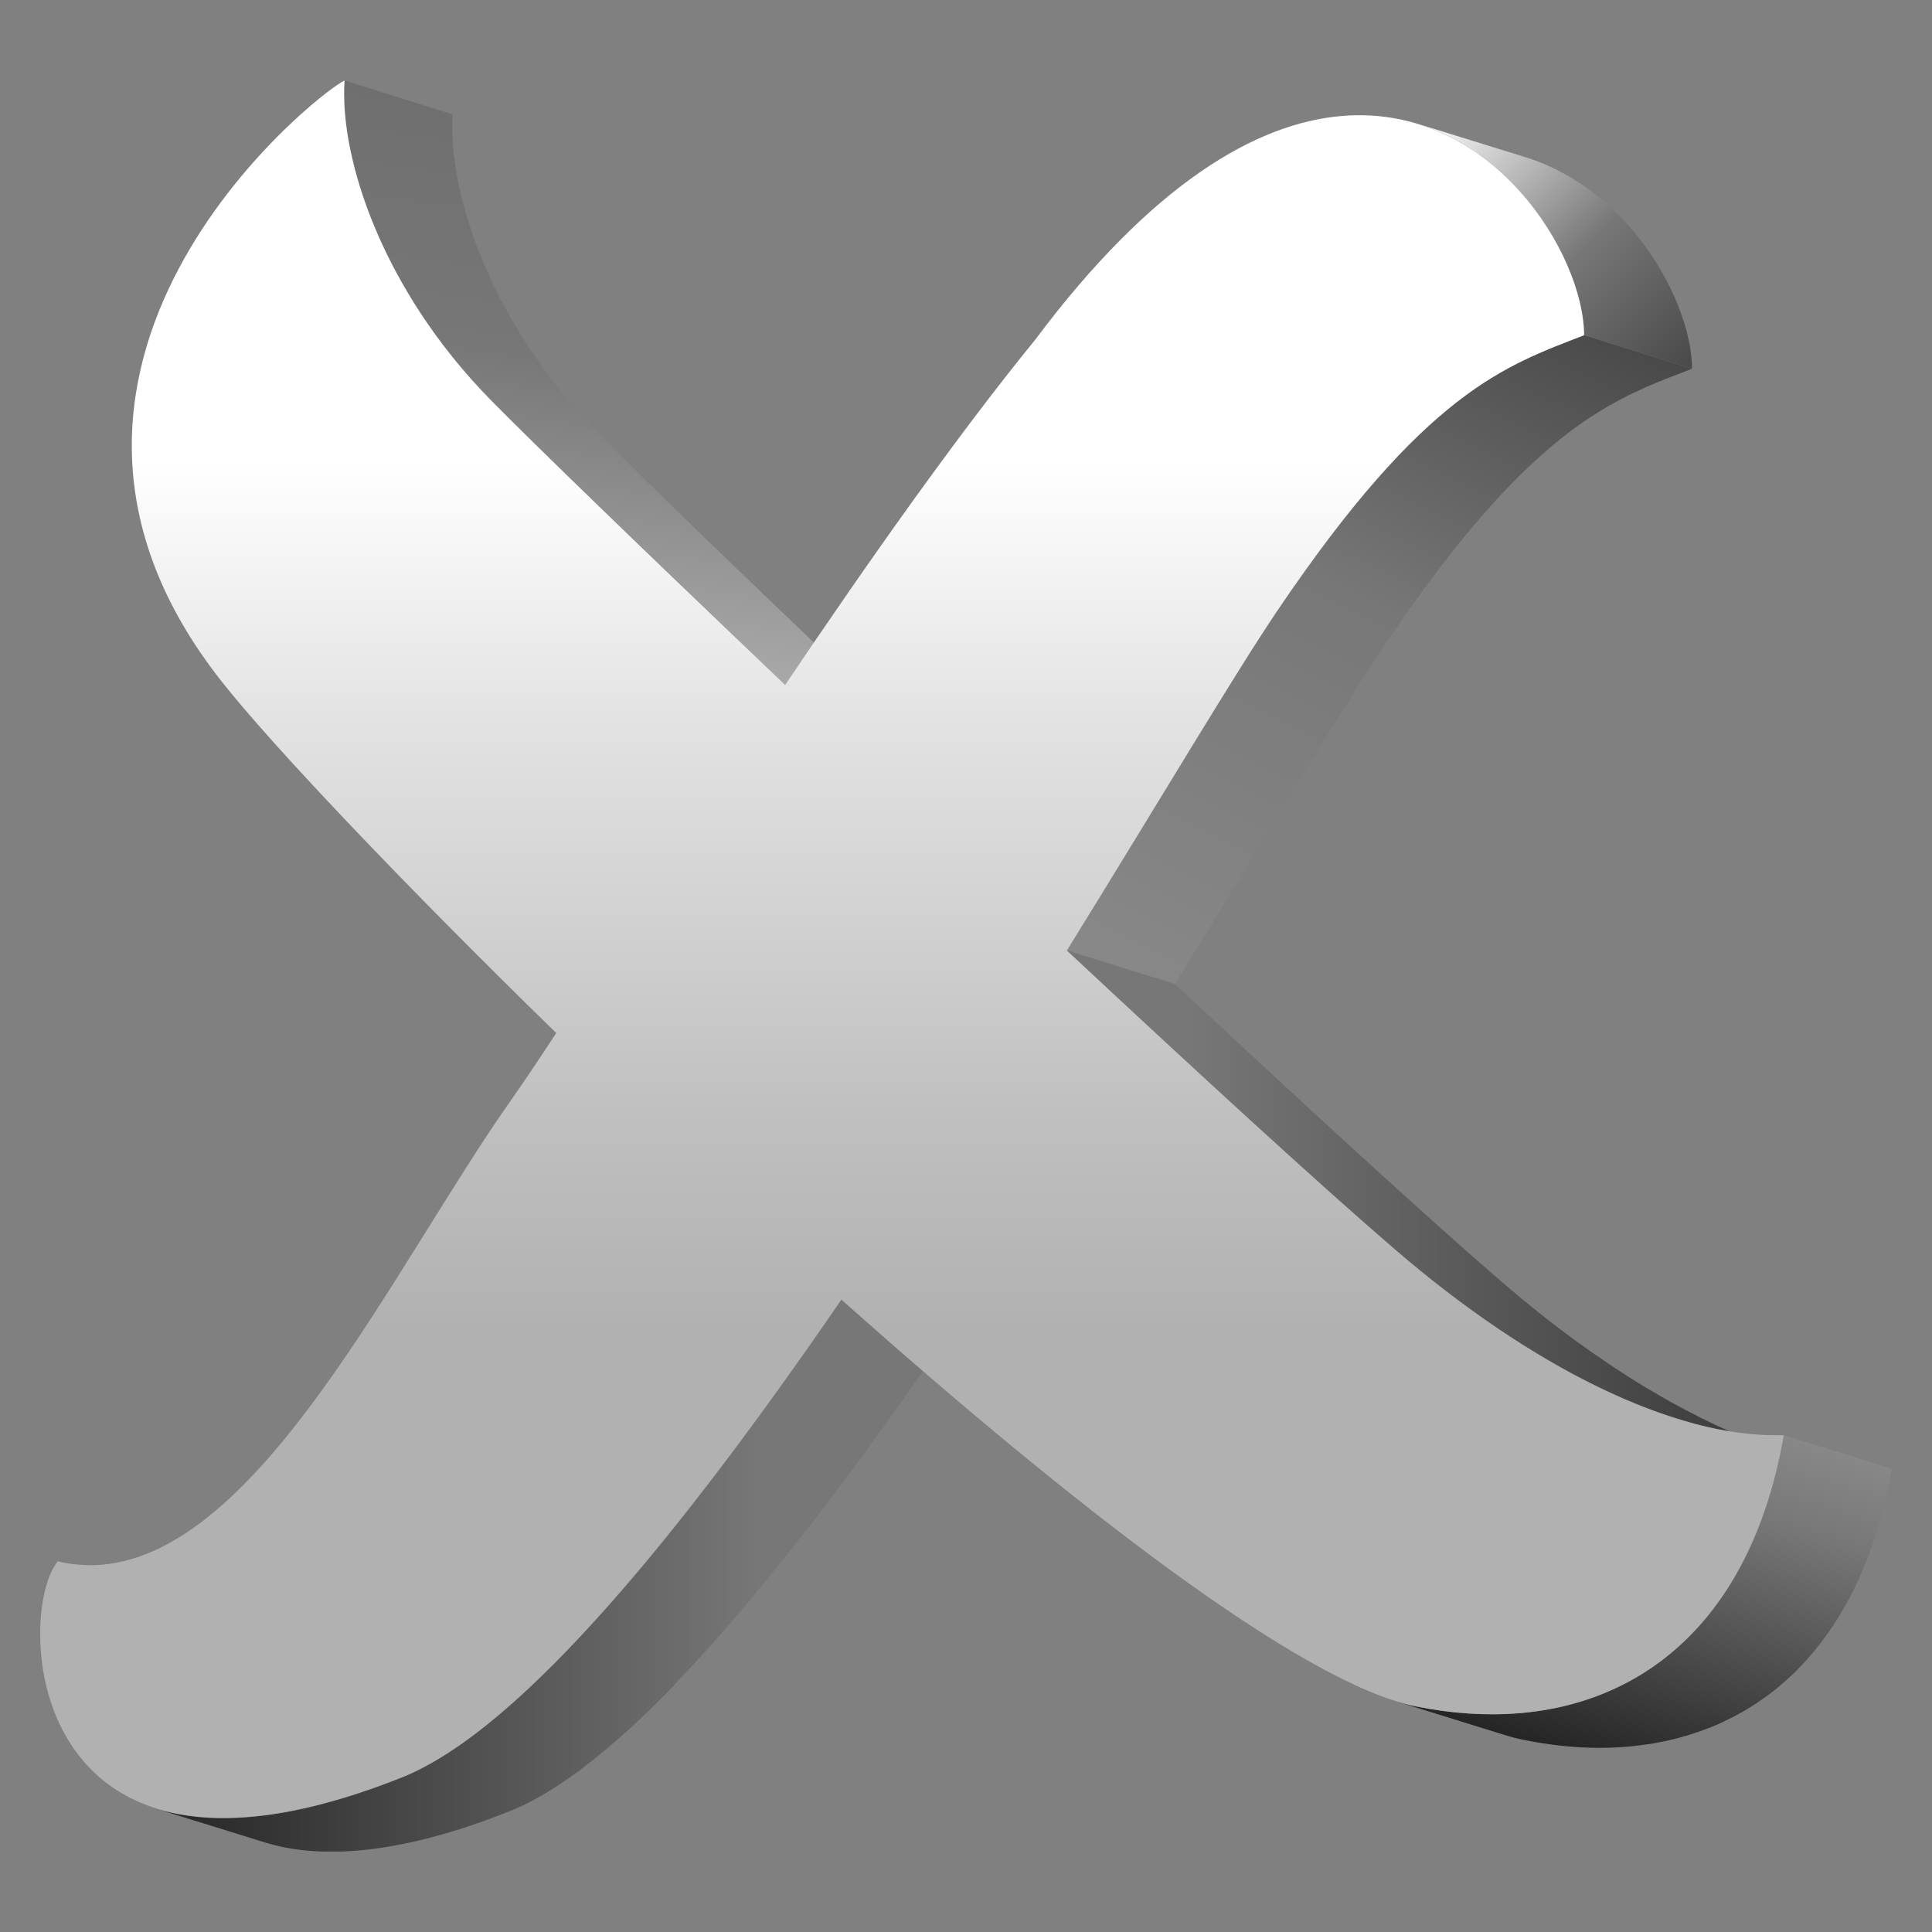 <svg width="24" height="24" viewBox="0 0 24 24" fill="none" xmlns="http://www.w3.org/2000/svg">
<rect x="0" y="0" width="24" height="24" fill="#808080" stroke="none"/>
<g clip-path="url(#clip0_2330_109028)">
<path d="M8.465 7.275C8.507 7.316 8.551 7.357 8.594 7.399C8.608 7.412 8.622 7.425 8.635 7.438C8.687 7.488 8.738 7.537 8.791 7.587C8.795 7.591 8.799 7.594 8.803 7.598C8.921 7.712 9.043 7.828 9.165 7.946C9.173 7.952 9.18 7.96 9.187 7.966C9.24 8.017 9.294 8.068 9.348 8.12C9.358 8.13 9.37 8.14 9.38 8.151C9.431 8.199 9.482 8.248 9.533 8.296C9.545 8.308 9.557 8.32 9.57 8.332C9.632 8.39 9.693 8.449 9.756 8.508L11.096 8.925C11.036 8.867 10.976 8.811 10.917 8.754C10.896 8.734 10.875 8.714 10.854 8.694C10.815 8.656 10.777 8.62 10.738 8.583C10.716 8.562 10.694 8.541 10.672 8.52C10.631 8.482 10.591 8.442 10.55 8.404C10.533 8.386 10.514 8.369 10.497 8.352C10.445 8.303 10.394 8.254 10.343 8.206C10.337 8.199 10.33 8.193 10.323 8.186C10.264 8.13 10.206 8.074 10.148 8.018C10.14 8.01 10.132 8.003 10.124 7.995C10.075 7.949 10.028 7.903 9.981 7.858C9.965 7.844 9.951 7.829 9.936 7.815C9.892 7.773 9.849 7.732 9.806 7.69C9.795 7.679 9.783 7.668 9.771 7.657C9.717 7.605 9.663 7.553 9.609 7.502C9.593 7.486 9.576 7.47 9.559 7.454C9.536 7.432 9.513 7.41 9.49 7.388C9.471 7.369 9.452 7.351 9.433 7.333C9.416 7.317 9.4 7.301 9.383 7.286C9.34 7.244 9.297 7.203 9.255 7.162C9.248 7.155 9.24 7.148 9.233 7.141C9.208 7.117 9.183 7.093 9.158 7.069C9.148 7.059 9.137 7.049 9.127 7.039C9.081 6.994 9.035 6.95 8.989 6.906C8.984 6.901 8.978 6.896 8.972 6.89C8.95 6.868 8.927 6.846 8.904 6.825C8.893 6.814 8.882 6.803 8.87 6.792C8.797 6.722 8.726 6.652 8.657 6.586C8.65 6.579 8.643 6.572 8.635 6.565C8.565 6.497 8.498 6.431 8.432 6.367C8.424 6.359 8.417 6.351 8.409 6.344C8.389 6.325 8.369 6.306 8.35 6.287C8.34 6.277 8.328 6.267 8.318 6.256C8.288 6.227 8.259 6.199 8.23 6.171C8.219 6.16 8.208 6.149 8.197 6.139C8.18 6.123 8.165 6.107 8.149 6.091C8.137 6.08 8.126 6.069 8.115 6.059C8.09 6.035 8.067 6.011 8.043 5.989C8.03 5.976 8.017 5.963 8.004 5.951C7.991 5.938 7.979 5.926 7.966 5.913C7.952 5.9 7.939 5.887 7.926 5.873C7.915 5.863 7.904 5.852 7.893 5.841C7.872 5.821 7.851 5.8 7.831 5.779C7.821 5.77 7.812 5.761 7.802 5.751C7.788 5.738 7.775 5.724 7.761 5.711C7.753 5.703 7.744 5.695 7.736 5.686C7.716 5.667 7.697 5.647 7.678 5.629C7.672 5.622 7.665 5.615 7.658 5.609C7.645 5.595 7.631 5.581 7.617 5.568C7.611 5.561 7.604 5.555 7.597 5.549C7.58 5.531 7.562 5.513 7.545 5.496C7.542 5.493 7.54 5.491 7.536 5.488C7.522 5.473 7.508 5.459 7.494 5.445C7.489 5.441 7.485 5.436 7.48 5.431C7.464 5.415 7.449 5.4 7.434 5.385C7.394 5.344 7.353 5.302 7.314 5.26C7.301 5.246 7.288 5.231 7.275 5.217C7.249 5.189 7.223 5.161 7.199 5.133C7.184 5.117 7.169 5.099 7.154 5.082C7.132 5.057 7.11 5.031 7.088 5.005C7.073 4.987 7.058 4.969 7.042 4.951C7.022 4.927 7.002 4.903 6.983 4.879C6.955 4.845 6.929 4.812 6.903 4.779C6.892 4.765 6.88 4.751 6.87 4.736C6.833 4.689 6.798 4.641 6.762 4.593C6.757 4.585 6.752 4.578 6.747 4.571C6.717 4.531 6.689 4.49 6.66 4.449C6.648 4.432 6.637 4.415 6.626 4.397C6.604 4.366 6.583 4.335 6.563 4.303C6.549 4.282 6.536 4.262 6.523 4.242C6.506 4.216 6.49 4.19 6.473 4.164C6.46 4.142 6.447 4.122 6.435 4.1C6.419 4.074 6.404 4.048 6.388 4.022C6.376 4.001 6.364 3.98 6.352 3.959C6.337 3.933 6.323 3.908 6.308 3.882C6.296 3.861 6.285 3.84 6.274 3.819C6.26 3.793 6.246 3.767 6.232 3.742C6.221 3.72 6.21 3.7 6.2 3.678C6.187 3.654 6.175 3.63 6.163 3.606C6.153 3.585 6.142 3.564 6.132 3.542C6.121 3.518 6.11 3.494 6.098 3.47C6.088 3.449 6.079 3.428 6.069 3.407C6.059 3.383 6.048 3.359 6.037 3.335C6.028 3.314 6.019 3.293 6.01 3.272C6 3.248 5.99 3.225 5.98 3.201C5.972 3.18 5.963 3.16 5.955 3.139C5.947 3.117 5.938 3.095 5.929 3.073C5.921 3.052 5.913 3.03 5.905 3.009C5.897 2.987 5.889 2.966 5.882 2.944C5.875 2.923 5.868 2.902 5.86 2.881C5.853 2.859 5.846 2.838 5.838 2.816C5.832 2.795 5.825 2.774 5.819 2.754C5.812 2.733 5.805 2.712 5.799 2.69C5.793 2.67 5.787 2.65 5.781 2.63C5.775 2.61 5.77 2.59 5.765 2.57C5.759 2.55 5.753 2.529 5.748 2.509C5.743 2.49 5.738 2.47 5.734 2.45C5.728 2.43 5.724 2.41 5.719 2.39C5.714 2.37 5.71 2.352 5.706 2.332C5.702 2.312 5.698 2.292 5.694 2.273C5.69 2.254 5.687 2.236 5.683 2.217C5.679 2.198 5.676 2.178 5.673 2.158C5.669 2.14 5.667 2.122 5.664 2.105C5.661 2.086 5.658 2.066 5.655 2.047C5.652 2.029 5.649 2.012 5.647 1.995C5.645 1.976 5.643 1.957 5.64 1.939C5.638 1.921 5.636 1.905 5.635 1.887C5.633 1.869 5.631 1.851 5.629 1.833C5.628 1.816 5.627 1.799 5.625 1.783C5.624 1.765 5.623 1.746 5.622 1.728C5.622 1.715 5.621 1.703 5.62 1.69C5.62 1.671 5.619 1.651 5.619 1.632C5.619 1.62 5.619 1.608 5.619 1.597C5.619 1.576 5.619 1.556 5.619 1.536C5.619 1.526 5.619 1.517 5.619 1.507C5.62 1.477 5.621 1.449 5.623 1.421L4.28 1C4.278 1.028 4.277 1.057 4.276 1.086C4.276 1.095 4.276 1.105 4.276 1.115C4.276 1.135 4.276 1.155 4.276 1.175C4.276 1.187 4.276 1.199 4.276 1.211C4.276 1.23 4.277 1.249 4.278 1.269C4.278 1.281 4.279 1.293 4.28 1.306C4.28 1.315 4.28 1.323 4.281 1.332C4.281 1.342 4.282 1.352 4.283 1.361C4.284 1.377 4.286 1.394 4.287 1.411C4.288 1.429 4.29 1.447 4.292 1.465C4.294 1.482 4.296 1.499 4.298 1.516C4.3 1.535 4.302 1.553 4.304 1.572C4.307 1.589 4.309 1.607 4.312 1.625C4.314 1.644 4.317 1.663 4.321 1.683C4.323 1.7 4.327 1.718 4.329 1.736C4.331 1.743 4.331 1.75 4.333 1.757C4.335 1.769 4.338 1.783 4.341 1.795C4.344 1.813 4.347 1.831 4.351 1.85C4.355 1.87 4.36 1.891 4.365 1.911C4.369 1.929 4.373 1.948 4.377 1.967C4.382 1.987 4.387 2.008 4.392 2.029C4.397 2.047 4.402 2.067 4.407 2.086C4.412 2.107 4.418 2.128 4.424 2.15C4.43 2.169 4.435 2.188 4.44 2.207C4.442 2.213 4.444 2.218 4.445 2.224C4.449 2.24 4.454 2.255 4.459 2.27C4.465 2.29 4.471 2.311 4.478 2.332C4.485 2.353 4.491 2.374 4.498 2.395C4.505 2.416 4.512 2.438 4.519 2.46C4.526 2.48 4.534 2.502 4.541 2.522C4.549 2.544 4.556 2.566 4.564 2.588C4.572 2.609 4.58 2.63 4.588 2.651C4.597 2.673 4.605 2.695 4.613 2.717C4.616 2.724 4.618 2.73 4.621 2.736C4.627 2.751 4.633 2.766 4.639 2.78C4.648 2.804 4.658 2.827 4.668 2.85C4.677 2.872 4.687 2.893 4.696 2.914C4.707 2.938 4.717 2.961 4.727 2.984C4.737 3.006 4.747 3.028 4.757 3.049C4.769 3.072 4.779 3.096 4.79 3.12C4.801 3.141 4.812 3.163 4.822 3.184C4.834 3.208 4.846 3.232 4.858 3.256C4.863 3.265 4.867 3.274 4.873 3.284C4.879 3.296 4.885 3.308 4.891 3.32C4.905 3.346 4.918 3.372 4.932 3.397C4.944 3.418 4.955 3.438 4.967 3.459C4.981 3.485 4.996 3.511 5.011 3.538C5.023 3.558 5.035 3.579 5.047 3.6C5.062 3.626 5.078 3.652 5.094 3.679C5.107 3.7 5.119 3.72 5.132 3.74C5.149 3.767 5.166 3.794 5.183 3.821C5.192 3.835 5.2 3.849 5.21 3.864C5.214 3.869 5.218 3.875 5.221 3.88C5.242 3.912 5.264 3.945 5.285 3.977C5.296 3.993 5.307 4.009 5.318 4.025C5.347 4.067 5.376 4.108 5.407 4.15C5.411 4.157 5.415 4.163 5.42 4.17C5.455 4.218 5.491 4.266 5.527 4.313C5.539 4.328 5.55 4.342 5.561 4.356C5.587 4.389 5.614 4.423 5.64 4.455C5.644 4.46 5.647 4.465 5.651 4.47C5.667 4.489 5.684 4.509 5.7 4.528C5.715 4.546 5.73 4.565 5.746 4.583C5.767 4.609 5.79 4.634 5.813 4.66C5.827 4.677 5.842 4.694 5.856 4.711C5.882 4.739 5.907 4.767 5.933 4.795C5.947 4.809 5.959 4.823 5.972 4.837C6.012 4.879 6.051 4.921 6.092 4.963C6.107 4.977 6.122 4.993 6.139 5.009C6.143 5.013 6.147 5.018 6.151 5.022C6.165 5.036 6.18 5.051 6.195 5.066C6.198 5.069 6.201 5.071 6.203 5.074C6.22 5.091 6.239 5.11 6.258 5.129C6.262 5.133 6.268 5.139 6.272 5.143C6.289 5.16 6.306 5.177 6.324 5.195C6.327 5.197 6.33 5.201 6.333 5.203C6.354 5.225 6.376 5.246 6.398 5.269C6.402 5.272 6.406 5.275 6.409 5.279C6.429 5.299 6.449 5.319 6.471 5.34C6.474 5.344 6.479 5.349 6.484 5.353C6.508 5.377 6.533 5.401 6.558 5.426C6.561 5.429 6.563 5.431 6.565 5.433C6.589 5.457 6.613 5.48 6.638 5.504C6.642 5.509 6.647 5.513 6.652 5.518C6.707 5.571 6.763 5.627 6.822 5.684C6.828 5.69 6.834 5.695 6.839 5.701C6.9 5.76 6.962 5.821 7.027 5.884C7.031 5.887 7.034 5.891 7.038 5.895C7.069 5.925 7.101 5.957 7.134 5.988C7.136 5.99 7.138 5.992 7.14 5.993C7.174 6.026 7.208 6.059 7.243 6.093C7.248 6.099 7.253 6.104 7.259 6.109C7.292 6.141 7.324 6.172 7.357 6.204C7.36 6.207 7.363 6.209 7.366 6.212C7.402 6.247 7.44 6.283 7.477 6.32C7.481 6.324 7.486 6.328 7.49 6.332C7.523 6.364 7.557 6.397 7.591 6.43C7.597 6.436 7.603 6.442 7.609 6.448C7.647 6.484 7.684 6.52 7.722 6.557C7.729 6.563 7.735 6.57 7.742 6.576C7.775 6.608 7.808 6.64 7.842 6.672C7.849 6.68 7.858 6.688 7.866 6.695C7.944 6.77 8.023 6.846 8.104 6.924C8.116 6.936 8.127 6.947 8.139 6.958C8.171 6.988 8.202 7.018 8.234 7.049C8.243 7.058 8.253 7.068 8.263 7.077C8.265 7.078 8.266 7.08 8.267 7.082C8.273 7.087 8.278 7.092 8.283 7.097C8.331 7.143 8.379 7.189 8.428 7.236C8.44 7.248 8.453 7.26 8.466 7.272L8.465 7.275Z" fill="url(#paint0_linear_2330_109028)"/>
<path d="M8.374 20.93C8.419 20.883 8.465 20.835 8.51 20.787C8.518 20.779 8.526 20.771 8.534 20.763C8.578 20.716 8.623 20.668 8.668 20.618C8.676 20.61 8.684 20.6 8.692 20.592C8.737 20.542 8.783 20.492 8.828 20.441C8.835 20.433 8.841 20.426 8.848 20.419C8.896 20.366 8.944 20.311 8.991 20.257C8.993 20.256 8.994 20.253 8.995 20.252C9.043 20.198 9.091 20.142 9.139 20.086C9.145 20.079 9.15 20.073 9.156 20.067C9.202 20.013 9.249 19.957 9.295 19.902C9.3 19.897 9.304 19.892 9.309 19.886C9.313 19.881 9.317 19.877 9.32 19.872C9.364 19.82 9.409 19.767 9.452 19.713C9.46 19.703 9.469 19.693 9.477 19.683C9.523 19.628 9.568 19.572 9.614 19.515C9.616 19.513 9.618 19.51 9.621 19.507C9.665 19.452 9.71 19.396 9.755 19.34C9.763 19.331 9.771 19.321 9.779 19.311C9.823 19.255 9.867 19.199 9.912 19.143C9.921 19.131 9.93 19.119 9.939 19.108C9.984 19.051 10.029 18.993 10.074 18.935C10.08 18.927 10.087 18.919 10.093 18.911C10.136 18.855 10.18 18.798 10.223 18.741C10.228 18.734 10.234 18.727 10.24 18.72C10.285 18.661 10.33 18.601 10.375 18.541C10.384 18.529 10.394 18.516 10.403 18.503C10.448 18.445 10.492 18.385 10.536 18.326C10.545 18.314 10.554 18.301 10.563 18.289C10.609 18.228 10.654 18.166 10.7 18.105C10.703 18.101 10.707 18.096 10.709 18.091C10.753 18.031 10.797 17.971 10.841 17.91C10.851 17.898 10.859 17.886 10.868 17.873C10.912 17.812 10.957 17.751 11 17.691C11.01 17.677 11.021 17.663 11.031 17.648C11.075 17.586 11.12 17.524 11.164 17.462C11.171 17.451 11.179 17.44 11.186 17.43C11.228 17.37 11.27 17.312 11.312 17.252C11.318 17.243 11.325 17.234 11.331 17.224C11.376 17.16 11.42 17.097 11.465 17.033C11.475 17.019 11.485 17.004 11.495 16.99C11.539 16.926 11.583 16.863 11.627 16.799C11.635 16.787 11.644 16.776 11.652 16.764C11.698 16.696 11.745 16.629 11.792 16.561L10.451 16.145C10.404 16.214 10.357 16.282 10.31 16.35C10.303 16.361 10.295 16.371 10.288 16.382C10.242 16.448 10.197 16.513 10.151 16.579C10.144 16.59 10.136 16.601 10.129 16.612C10.082 16.678 10.035 16.745 9.989 16.812C9.985 16.817 9.982 16.822 9.978 16.828C9.931 16.894 9.884 16.96 9.838 17.025C9.834 17.03 9.83 17.036 9.826 17.041C9.779 17.107 9.733 17.172 9.686 17.238C9.678 17.248 9.671 17.259 9.663 17.27C9.617 17.334 9.571 17.398 9.525 17.461C9.518 17.47 9.511 17.479 9.505 17.488C9.41 17.619 9.314 17.749 9.219 17.878C9.211 17.888 9.204 17.897 9.197 17.907C9.152 17.968 9.106 18.029 9.061 18.089C9.052 18.101 9.044 18.112 9.036 18.122C8.989 18.184 8.944 18.244 8.898 18.305C8.894 18.311 8.89 18.316 8.885 18.321C8.84 18.38 8.796 18.439 8.751 18.497C8.745 18.504 8.739 18.511 8.733 18.519C8.688 18.578 8.642 18.636 8.597 18.694C8.589 18.705 8.58 18.716 8.571 18.727C8.526 18.785 8.482 18.841 8.437 18.897C8.429 18.907 8.422 18.915 8.415 18.925C8.37 18.981 8.325 19.038 8.28 19.093C8.278 19.096 8.276 19.098 8.274 19.101C8.228 19.157 8.182 19.213 8.136 19.269C8.128 19.279 8.12 19.289 8.112 19.299C8.068 19.352 8.024 19.405 7.98 19.457C7.971 19.467 7.963 19.477 7.955 19.487C7.908 19.543 7.861 19.598 7.815 19.652C7.809 19.659 7.803 19.665 7.798 19.671C7.75 19.727 7.702 19.783 7.654 19.837C7.653 19.839 7.651 19.841 7.65 19.842C7.602 19.898 7.554 19.951 7.506 20.006C7.5 20.012 7.494 20.02 7.488 20.026C7.441 20.078 7.395 20.128 7.35 20.178C7.342 20.186 7.335 20.194 7.327 20.203C7.281 20.252 7.236 20.302 7.191 20.349C7.185 20.356 7.178 20.363 7.171 20.371C7.125 20.42 7.078 20.469 7.032 20.517C7.029 20.52 7.026 20.523 7.023 20.526C6.976 20.575 6.929 20.622 6.883 20.67C6.88 20.672 6.877 20.675 6.875 20.677C6.829 20.723 6.783 20.768 6.737 20.813C6.73 20.82 6.722 20.828 6.715 20.835C6.698 20.851 6.682 20.867 6.665 20.882C6.653 20.894 6.641 20.906 6.629 20.918C6.613 20.933 6.597 20.948 6.581 20.963C6.568 20.974 6.556 20.986 6.544 20.998C6.529 21.012 6.513 21.027 6.496 21.042C6.484 21.054 6.472 21.064 6.46 21.076C6.444 21.09 6.428 21.105 6.412 21.119C6.4 21.13 6.388 21.14 6.377 21.15C6.36 21.165 6.343 21.18 6.327 21.194C6.316 21.204 6.304 21.214 6.293 21.223C6.276 21.238 6.259 21.252 6.243 21.266C6.232 21.276 6.221 21.284 6.211 21.294C6.193 21.309 6.175 21.324 6.157 21.339C6.148 21.347 6.139 21.354 6.129 21.362C6.109 21.379 6.089 21.395 6.069 21.411C6.062 21.417 6.055 21.422 6.048 21.428C6.013 21.456 5.979 21.482 5.945 21.509C5.936 21.516 5.928 21.522 5.92 21.528C5.891 21.55 5.863 21.572 5.834 21.592C5.828 21.597 5.822 21.602 5.816 21.606C5.783 21.63 5.75 21.654 5.717 21.676C5.709 21.682 5.701 21.688 5.693 21.693C5.667 21.711 5.64 21.728 5.615 21.746C5.605 21.752 5.597 21.758 5.587 21.764C5.57 21.775 5.553 21.786 5.535 21.797C5.526 21.803 5.516 21.809 5.506 21.815C5.453 21.848 5.399 21.88 5.346 21.91C5.338 21.914 5.33 21.918 5.322 21.922C5.303 21.932 5.286 21.942 5.267 21.952C5.254 21.959 5.24 21.966 5.228 21.973C5.218 21.978 5.208 21.983 5.198 21.988C5.184 21.996 5.17 22.003 5.156 22.009C5.146 22.013 5.137 22.018 5.128 22.023C5.112 22.03 5.096 22.037 5.08 22.044C5.073 22.047 5.065 22.05 5.059 22.053C5.035 22.063 5.013 22.073 4.99 22.082C4.957 22.095 4.924 22.107 4.892 22.12C4.876 22.126 4.86 22.133 4.844 22.139C4.813 22.151 4.783 22.161 4.753 22.172C4.74 22.177 4.726 22.183 4.713 22.187C4.671 22.203 4.628 22.218 4.586 22.233C4.573 22.237 4.561 22.241 4.548 22.245C4.519 22.255 4.49 22.265 4.461 22.274C4.444 22.28 4.427 22.286 4.409 22.291C4.385 22.299 4.362 22.306 4.338 22.314C4.32 22.319 4.302 22.325 4.284 22.33C4.261 22.337 4.239 22.344 4.216 22.351C4.198 22.356 4.181 22.36 4.164 22.366C4.141 22.372 4.119 22.378 4.098 22.384C4.08 22.389 4.064 22.394 4.047 22.398C4.025 22.404 4.003 22.41 3.981 22.416C3.964 22.42 3.948 22.424 3.932 22.428C3.91 22.434 3.888 22.439 3.867 22.445C3.851 22.448 3.835 22.452 3.819 22.456C3.798 22.461 3.776 22.466 3.755 22.471C3.739 22.474 3.724 22.477 3.708 22.48C3.687 22.485 3.666 22.489 3.644 22.494C3.629 22.497 3.615 22.5 3.6 22.503C3.578 22.506 3.557 22.511 3.536 22.515C3.522 22.517 3.508 22.52 3.494 22.522C3.472 22.526 3.45 22.529 3.428 22.532C3.416 22.535 3.403 22.537 3.391 22.538C3.367 22.542 3.343 22.545 3.32 22.549C3.31 22.55 3.299 22.551 3.289 22.552C3.258 22.556 3.227 22.56 3.196 22.563C3.194 22.563 3.192 22.563 3.19 22.564C3.156 22.567 3.123 22.57 3.09 22.573C2.642 22.61 2.264 22.569 1.949 22.471C2.396 22.609 2.843 22.748 3.29 22.887C3.605 22.985 3.982 23.026 4.431 22.989C4.463 22.987 4.496 22.983 4.529 22.98C4.529 22.98 4.529 22.98 4.53 22.98C4.535 22.98 4.539 22.979 4.543 22.979C4.572 22.975 4.6 22.973 4.629 22.969C4.641 22.967 4.653 22.965 4.665 22.964C4.687 22.961 4.708 22.958 4.73 22.955C4.744 22.953 4.759 22.95 4.773 22.948C4.793 22.945 4.813 22.942 4.834 22.938C4.849 22.935 4.865 22.933 4.88 22.93C4.9 22.927 4.919 22.923 4.939 22.919C4.955 22.916 4.972 22.913 4.988 22.91C5.008 22.906 5.028 22.902 5.047 22.898C5.064 22.895 5.081 22.891 5.098 22.887C5.118 22.883 5.138 22.879 5.158 22.874C5.175 22.87 5.192 22.866 5.21 22.862C5.23 22.857 5.25 22.852 5.27 22.847C5.288 22.843 5.305 22.839 5.323 22.834C5.331 22.832 5.339 22.83 5.347 22.828C5.359 22.825 5.372 22.821 5.385 22.817C5.403 22.813 5.421 22.808 5.439 22.803C5.461 22.797 5.483 22.79 5.505 22.784C5.522 22.779 5.54 22.774 5.557 22.769C5.581 22.763 5.605 22.755 5.629 22.747C5.645 22.743 5.661 22.738 5.678 22.733C5.705 22.724 5.732 22.715 5.76 22.707C5.774 22.702 5.787 22.698 5.801 22.693C5.837 22.681 5.874 22.669 5.91 22.656C5.916 22.654 5.921 22.652 5.926 22.651C5.969 22.636 6.012 22.62 6.056 22.605C6.064 22.601 6.074 22.598 6.082 22.595C6.117 22.582 6.151 22.569 6.186 22.556C6.201 22.55 6.215 22.544 6.23 22.538C6.255 22.529 6.279 22.52 6.304 22.51C6.313 22.506 6.322 22.503 6.331 22.499C6.353 22.49 6.377 22.48 6.4 22.471C6.406 22.468 6.413 22.465 6.42 22.462C6.436 22.454 6.453 22.447 6.469 22.44C6.478 22.436 6.487 22.432 6.495 22.428C6.509 22.421 6.524 22.414 6.539 22.407C6.549 22.402 6.559 22.396 6.569 22.391C6.579 22.386 6.59 22.381 6.599 22.376C6.602 22.375 6.605 22.372 6.608 22.371C6.626 22.362 6.644 22.352 6.662 22.342C6.67 22.337 6.678 22.332 6.687 22.328C6.714 22.313 6.74 22.298 6.767 22.282C6.767 22.282 6.767 22.282 6.768 22.281C6.795 22.266 6.821 22.249 6.848 22.233C6.856 22.228 6.865 22.223 6.873 22.217C6.891 22.205 6.91 22.194 6.928 22.181C6.932 22.179 6.934 22.177 6.938 22.175C6.942 22.172 6.948 22.169 6.952 22.165C6.98 22.147 7.007 22.129 7.034 22.11C7.041 22.105 7.049 22.099 7.056 22.095C7.09 22.071 7.123 22.048 7.156 22.024C7.162 22.019 7.169 22.015 7.175 22.011C7.202 21.99 7.231 21.968 7.259 21.947C7.268 21.94 7.277 21.933 7.286 21.926C7.319 21.9 7.353 21.874 7.387 21.847C7.387 21.846 7.388 21.846 7.389 21.845C7.401 21.836 7.413 21.826 7.425 21.816C7.439 21.804 7.454 21.793 7.468 21.781C7.481 21.77 7.494 21.76 7.507 21.748C7.521 21.736 7.535 21.724 7.55 21.712C7.563 21.702 7.576 21.69 7.589 21.679C7.604 21.666 7.618 21.654 7.633 21.642C7.646 21.63 7.659 21.619 7.672 21.608C7.687 21.595 7.701 21.582 7.716 21.569C7.73 21.558 7.742 21.546 7.756 21.534C7.771 21.521 7.785 21.508 7.801 21.494C7.814 21.482 7.827 21.47 7.84 21.458C7.855 21.444 7.87 21.43 7.885 21.416C7.898 21.404 7.911 21.391 7.924 21.379C7.939 21.365 7.954 21.351 7.969 21.337C7.983 21.324 7.996 21.311 8.01 21.298C8.025 21.284 8.039 21.27 8.055 21.255C8.059 21.251 8.063 21.246 8.068 21.242C8.073 21.238 8.077 21.234 8.082 21.229C8.126 21.186 8.171 21.142 8.216 21.096C8.22 21.092 8.224 21.088 8.228 21.084C8.272 21.04 8.317 20.994 8.363 20.948C8.367 20.943 8.371 20.938 8.376 20.934L8.374 20.93Z" fill="url(#paint1_linear_2330_109028)"/>
<path d="M14.802 11.888C14.813 11.871 14.823 11.854 14.835 11.836C14.858 11.798 14.882 11.76 14.905 11.722C14.915 11.706 14.925 11.69 14.935 11.673C14.96 11.632 14.985 11.592 15.009 11.552C15.016 11.54 15.023 11.53 15.03 11.518C15.057 11.474 15.084 11.43 15.111 11.386C15.117 11.376 15.123 11.366 15.129 11.356C15.156 11.312 15.184 11.266 15.211 11.222C15.216 11.213 15.221 11.206 15.226 11.197C15.254 11.151 15.283 11.105 15.31 11.059C15.314 11.053 15.318 11.047 15.322 11.041C15.352 10.991 15.383 10.941 15.412 10.892C15.687 10.441 15.944 10.02 16.178 9.638C16.187 9.622 16.197 9.606 16.207 9.591C16.221 9.567 16.235 9.545 16.249 9.523C16.262 9.503 16.273 9.482 16.286 9.463C16.298 9.443 16.31 9.424 16.322 9.405C16.336 9.381 16.35 9.358 16.364 9.335C16.375 9.319 16.385 9.301 16.395 9.285C16.41 9.261 16.425 9.237 16.439 9.213C16.449 9.197 16.459 9.181 16.47 9.165C16.484 9.141 16.498 9.118 16.513 9.095C16.522 9.08 16.532 9.064 16.541 9.049C16.556 9.025 16.571 9.001 16.585 8.978C16.594 8.964 16.602 8.95 16.611 8.937C16.626 8.913 16.64 8.889 16.655 8.867C16.663 8.853 16.672 8.841 16.679 8.827C16.694 8.803 16.709 8.78 16.723 8.757C16.73 8.745 16.738 8.734 16.745 8.722C16.76 8.698 16.775 8.675 16.79 8.651C16.796 8.64 16.803 8.63 16.809 8.619C16.825 8.595 16.839 8.572 16.854 8.548C16.86 8.539 16.866 8.53 16.871 8.52C16.888 8.494 16.904 8.469 16.919 8.444C16.923 8.438 16.927 8.432 16.93 8.427C17.01 8.302 17.084 8.188 17.152 8.086C17.17 8.06 17.186 8.035 17.203 8.01C17.23 7.97 17.256 7.93 17.284 7.892C17.292 7.88 17.3 7.868 17.308 7.856C17.327 7.829 17.345 7.802 17.363 7.776C17.373 7.762 17.383 7.747 17.393 7.733C17.41 7.709 17.426 7.686 17.442 7.662C17.452 7.648 17.462 7.634 17.472 7.62C17.489 7.596 17.505 7.573 17.521 7.55C17.53 7.537 17.54 7.524 17.549 7.511C17.566 7.486 17.584 7.462 17.601 7.438C17.609 7.427 17.617 7.416 17.625 7.405C17.649 7.372 17.672 7.34 17.696 7.308C17.697 7.306 17.699 7.304 17.7 7.302C17.725 7.268 17.75 7.235 17.774 7.202C17.781 7.192 17.788 7.184 17.794 7.175C17.812 7.152 17.83 7.128 17.848 7.104C17.856 7.093 17.864 7.082 17.873 7.072C17.889 7.051 17.904 7.03 17.92 7.01C17.929 6.998 17.938 6.987 17.946 6.976C17.962 6.956 17.977 6.936 17.992 6.916C18.001 6.906 18.009 6.894 18.017 6.884C18.034 6.863 18.05 6.842 18.066 6.822C18.073 6.814 18.08 6.804 18.087 6.796C18.108 6.769 18.129 6.743 18.15 6.718C18.152 6.715 18.154 6.713 18.156 6.71C18.179 6.682 18.202 6.654 18.225 6.626C18.23 6.62 18.235 6.614 18.241 6.608C18.257 6.588 18.274 6.568 18.291 6.548C18.313 6.521 18.335 6.495 18.358 6.47C18.361 6.465 18.366 6.46 18.369 6.455C18.395 6.425 18.421 6.395 18.446 6.367C18.454 6.358 18.462 6.349 18.47 6.341C18.488 6.32 18.505 6.3 18.524 6.28C18.533 6.27 18.542 6.26 18.55 6.251C18.568 6.232 18.584 6.213 18.601 6.195C18.61 6.186 18.618 6.177 18.627 6.167C18.645 6.148 18.663 6.129 18.68 6.109C18.687 6.102 18.695 6.095 18.701 6.088C18.726 6.062 18.751 6.036 18.775 6.011C18.775 6.011 18.775 6.011 18.776 6.01C18.8 5.986 18.823 5.962 18.846 5.939C18.853 5.932 18.86 5.925 18.867 5.918C18.884 5.901 18.901 5.884 18.918 5.868C18.924 5.862 18.931 5.856 18.937 5.85C18.971 5.816 19.006 5.783 19.04 5.752C19.045 5.747 19.049 5.743 19.054 5.739C19.088 5.707 19.122 5.677 19.156 5.647C19.16 5.643 19.164 5.64 19.168 5.636C19.203 5.606 19.236 5.577 19.27 5.548C19.272 5.546 19.275 5.543 19.277 5.541C19.312 5.512 19.346 5.484 19.38 5.457C19.382 5.456 19.382 5.455 19.384 5.454C19.413 5.431 19.443 5.408 19.471 5.385C19.475 5.382 19.479 5.379 19.483 5.376C19.512 5.355 19.54 5.333 19.567 5.313C19.573 5.309 19.577 5.306 19.583 5.302C19.61 5.282 19.638 5.263 19.665 5.244C19.669 5.241 19.674 5.238 19.677 5.235C19.705 5.217 19.733 5.198 19.76 5.18C19.76 5.18 19.761 5.179 19.762 5.179C19.794 5.159 19.824 5.139 19.855 5.12C19.857 5.119 19.86 5.117 19.863 5.115C19.892 5.097 19.921 5.08 19.95 5.063C19.954 5.061 19.957 5.059 19.961 5.056C19.989 5.039 20.018 5.024 20.046 5.008C20.05 5.006 20.053 5.003 20.058 5.001C20.085 4.986 20.113 4.971 20.14 4.957C20.144 4.955 20.149 4.953 20.154 4.95C20.177 4.938 20.201 4.926 20.224 4.914C20.225 4.913 20.227 4.913 20.229 4.911C20.251 4.901 20.274 4.89 20.296 4.879C20.3 4.877 20.305 4.875 20.31 4.873C20.332 4.862 20.355 4.851 20.377 4.841C20.381 4.839 20.385 4.837 20.39 4.835C20.411 4.826 20.432 4.817 20.452 4.807C20.455 4.806 20.457 4.805 20.46 4.804C20.483 4.794 20.505 4.785 20.527 4.775C20.532 4.773 20.537 4.771 20.542 4.769C20.564 4.759 20.586 4.75 20.608 4.741C20.611 4.74 20.613 4.739 20.617 4.738C20.637 4.73 20.657 4.721 20.676 4.714C20.681 4.712 20.686 4.71 20.691 4.708C20.712 4.699 20.733 4.691 20.754 4.683C20.757 4.682 20.761 4.681 20.765 4.679C20.851 4.645 20.936 4.613 21.021 4.58L19.681 4.164C19.596 4.197 19.51 4.23 19.425 4.263C19.423 4.264 19.421 4.264 19.419 4.265C19.417 4.266 19.416 4.267 19.413 4.268C19.393 4.276 19.372 4.284 19.352 4.292C19.347 4.294 19.341 4.296 19.335 4.298C19.317 4.306 19.298 4.313 19.279 4.321C19.276 4.322 19.271 4.324 19.267 4.326C19.246 4.335 19.225 4.343 19.204 4.353C19.198 4.355 19.192 4.357 19.187 4.36C19.165 4.369 19.143 4.379 19.122 4.388C19.118 4.389 19.114 4.391 19.111 4.393C19.091 4.401 19.071 4.41 19.051 4.419C19.047 4.421 19.041 4.424 19.037 4.426C19.015 4.436 18.992 4.447 18.97 4.457C18.966 4.459 18.96 4.461 18.956 4.463C18.934 4.473 18.913 4.484 18.891 4.495C18.889 4.496 18.887 4.497 18.885 4.497C18.862 4.509 18.838 4.521 18.815 4.533C18.812 4.534 18.81 4.535 18.807 4.537C18.805 4.538 18.803 4.539 18.801 4.54C18.774 4.554 18.747 4.568 18.72 4.583C18.716 4.586 18.71 4.589 18.706 4.591C18.678 4.606 18.651 4.622 18.624 4.637C18.619 4.64 18.615 4.643 18.61 4.645C18.582 4.662 18.554 4.679 18.525 4.697C18.522 4.699 18.519 4.701 18.516 4.703C18.485 4.721 18.455 4.741 18.424 4.761C18.397 4.779 18.368 4.799 18.34 4.818C18.336 4.821 18.332 4.823 18.328 4.826C18.3 4.845 18.273 4.864 18.245 4.884C18.24 4.888 18.235 4.892 18.229 4.896C18.202 4.916 18.174 4.937 18.146 4.958C18.141 4.961 18.137 4.965 18.132 4.969C18.104 4.99 18.076 5.012 18.048 5.035C18.046 5.036 18.044 5.037 18.043 5.038C18.043 5.038 18.043 5.039 18.042 5.039C18.009 5.066 17.975 5.094 17.94 5.123C17.937 5.125 17.934 5.128 17.931 5.131C17.898 5.159 17.865 5.187 17.831 5.217C17.826 5.221 17.822 5.225 17.818 5.229C17.784 5.259 17.751 5.289 17.717 5.32C17.712 5.325 17.706 5.33 17.701 5.335C17.668 5.366 17.634 5.398 17.601 5.43C17.597 5.433 17.594 5.437 17.591 5.44C17.586 5.445 17.581 5.449 17.577 5.453C17.563 5.467 17.549 5.481 17.535 5.495C17.525 5.504 17.516 5.514 17.506 5.523C17.488 5.541 17.47 5.559 17.452 5.578C17.445 5.585 17.439 5.591 17.433 5.597C17.41 5.621 17.387 5.645 17.364 5.669C17.355 5.679 17.347 5.688 17.338 5.697C17.322 5.714 17.306 5.731 17.29 5.749C17.28 5.759 17.27 5.769 17.261 5.78C17.245 5.797 17.229 5.815 17.213 5.832C17.204 5.843 17.195 5.853 17.185 5.863C17.167 5.883 17.149 5.903 17.131 5.923C17.123 5.932 17.116 5.941 17.108 5.949C17.082 5.979 17.056 6.009 17.03 6.039C17.028 6.041 17.025 6.045 17.022 6.048C16.999 6.075 16.975 6.103 16.951 6.132C16.949 6.135 16.946 6.138 16.943 6.141C16.931 6.156 16.918 6.171 16.905 6.187C16.899 6.195 16.892 6.202 16.886 6.209C16.864 6.237 16.841 6.265 16.818 6.293C16.815 6.297 16.812 6.301 16.809 6.304C16.789 6.329 16.769 6.353 16.749 6.378C16.742 6.387 16.735 6.397 16.727 6.406C16.711 6.426 16.695 6.446 16.679 6.467C16.671 6.478 16.662 6.489 16.654 6.5C16.638 6.519 16.623 6.539 16.608 6.559C16.599 6.57 16.59 6.582 16.582 6.593C16.566 6.614 16.55 6.634 16.534 6.655C16.526 6.666 16.518 6.677 16.509 6.688C16.491 6.712 16.473 6.736 16.456 6.76C16.449 6.768 16.443 6.777 16.436 6.786C16.411 6.819 16.386 6.852 16.361 6.887C16.361 6.888 16.36 6.888 16.36 6.889C16.335 6.922 16.311 6.956 16.287 6.989C16.279 7 16.271 7.01 16.264 7.021C16.246 7.046 16.228 7.07 16.21 7.094C16.201 7.107 16.192 7.12 16.183 7.134C16.166 7.157 16.149 7.18 16.133 7.204C16.123 7.218 16.113 7.232 16.103 7.246C16.086 7.269 16.07 7.293 16.053 7.317C16.044 7.331 16.034 7.345 16.024 7.359C16.006 7.386 15.988 7.412 15.969 7.439C15.961 7.451 15.953 7.462 15.944 7.474C15.918 7.514 15.891 7.553 15.864 7.593C15.83 7.642 15.795 7.695 15.759 7.751C15.706 7.831 15.65 7.918 15.59 8.011C15.588 8.014 15.586 8.017 15.584 8.02C15.566 8.048 15.549 8.076 15.531 8.105C15.526 8.112 15.521 8.119 15.517 8.126C15.501 8.152 15.485 8.178 15.468 8.204C15.463 8.212 15.458 8.221 15.452 8.229C15.436 8.254 15.421 8.28 15.404 8.306C15.398 8.316 15.392 8.326 15.386 8.335C15.37 8.36 15.354 8.386 15.338 8.412C15.331 8.423 15.324 8.434 15.318 8.444C15.302 8.47 15.285 8.496 15.269 8.523C15.262 8.534 15.255 8.545 15.248 8.556C15.232 8.582 15.216 8.609 15.198 8.636C15.19 8.648 15.183 8.661 15.176 8.673C15.159 8.7 15.142 8.728 15.125 8.756C15.117 8.767 15.111 8.779 15.104 8.79C15.085 8.819 15.068 8.848 15.049 8.878C15.042 8.89 15.034 8.901 15.027 8.913C15.009 8.943 14.991 8.972 14.973 9.001C14.965 9.014 14.957 9.027 14.949 9.04C14.931 9.069 14.912 9.099 14.894 9.129C14.886 9.142 14.879 9.155 14.871 9.168C14.851 9.199 14.832 9.232 14.812 9.264C14.804 9.276 14.797 9.287 14.79 9.299C14.769 9.333 14.749 9.367 14.728 9.401C14.721 9.412 14.715 9.423 14.707 9.434C14.681 9.478 14.654 9.522 14.627 9.567C14.601 9.608 14.575 9.649 14.55 9.691C14.548 9.695 14.546 9.697 14.545 9.701C14.426 9.897 14.301 10.101 14.172 10.311C14.17 10.315 14.168 10.319 14.165 10.323C14.136 10.371 14.107 10.419 14.077 10.467C14.075 10.472 14.072 10.477 14.069 10.481C14.041 10.527 14.013 10.572 13.985 10.618C13.979 10.627 13.974 10.637 13.968 10.647C13.942 10.69 13.915 10.732 13.889 10.775C13.882 10.787 13.876 10.797 13.869 10.809C13.843 10.852 13.816 10.896 13.789 10.94C13.783 10.95 13.776 10.96 13.77 10.97C13.744 11.012 13.719 11.055 13.693 11.097C13.685 11.11 13.676 11.123 13.668 11.137C13.644 11.176 13.62 11.216 13.596 11.255C13.586 11.272 13.575 11.288 13.565 11.305C13.542 11.343 13.518 11.381 13.495 11.419C13.484 11.436 13.474 11.454 13.463 11.472C13.435 11.516 13.407 11.56 13.38 11.605C13.374 11.616 13.367 11.626 13.36 11.637C13.325 11.694 13.291 11.75 13.255 11.807L14.595 12.223C14.63 12.166 14.666 12.109 14.7 12.053C14.707 12.042 14.713 12.032 14.72 12.021C14.748 11.976 14.775 11.932 14.802 11.888V11.888Z" fill="url(#paint2_linear_2330_109028)"/>
<path d="M17.841 1.621C17.853 1.627 17.866 1.632 17.879 1.638C17.902 1.648 17.926 1.659 17.949 1.669C17.961 1.675 17.973 1.681 17.985 1.687C18.011 1.699 18.035 1.712 18.06 1.725C18.069 1.73 18.078 1.734 18.087 1.74C18.121 1.758 18.154 1.776 18.186 1.796C18.192 1.8 18.198 1.804 18.203 1.807C18.23 1.823 18.257 1.84 18.282 1.857C18.292 1.864 18.303 1.871 18.313 1.878C18.333 1.892 18.353 1.906 18.373 1.92C18.388 1.93 18.402 1.942 18.417 1.952C18.434 1.965 18.452 1.978 18.468 1.991C18.483 2.002 18.497 2.014 18.511 2.025C18.528 2.038 18.544 2.052 18.56 2.066C18.574 2.078 18.588 2.089 18.602 2.101C18.618 2.115 18.634 2.129 18.65 2.144C18.663 2.156 18.677 2.168 18.69 2.181C18.706 2.197 18.723 2.212 18.739 2.228C18.749 2.238 18.759 2.248 18.768 2.258C18.786 2.276 18.804 2.294 18.822 2.313C18.83 2.322 18.838 2.33 18.846 2.338C18.871 2.366 18.895 2.393 18.919 2.42C18.922 2.423 18.924 2.426 18.927 2.43C18.948 2.454 18.969 2.48 18.989 2.504C18.996 2.514 19.003 2.522 19.011 2.532C19.026 2.551 19.041 2.57 19.056 2.59C19.064 2.6 19.071 2.61 19.078 2.62C19.093 2.64 19.107 2.659 19.121 2.679C19.127 2.688 19.135 2.698 19.141 2.708C19.158 2.732 19.174 2.757 19.191 2.782C19.193 2.786 19.196 2.79 19.199 2.794C19.201 2.798 19.203 2.801 19.206 2.804C19.232 2.845 19.257 2.886 19.281 2.928C19.287 2.938 19.294 2.949 19.3 2.959C19.325 3.002 19.349 3.046 19.372 3.089C19.375 3.096 19.378 3.103 19.382 3.11C19.401 3.146 19.418 3.182 19.434 3.218C19.439 3.228 19.445 3.239 19.449 3.25C19.468 3.291 19.486 3.333 19.502 3.374C19.504 3.378 19.506 3.384 19.508 3.388C19.522 3.423 19.535 3.458 19.547 3.492C19.551 3.503 19.555 3.514 19.559 3.526C19.569 3.557 19.579 3.588 19.588 3.619C19.59 3.627 19.593 3.634 19.596 3.642C19.606 3.678 19.616 3.714 19.624 3.75C19.626 3.757 19.628 3.764 19.629 3.772C19.636 3.8 19.641 3.827 19.646 3.855C19.648 3.866 19.65 3.877 19.652 3.888C19.656 3.911 19.659 3.935 19.663 3.957C19.664 3.967 19.665 3.978 19.667 3.988C19.67 4.016 19.673 4.044 19.675 4.071C19.675 4.075 19.675 4.079 19.675 4.082C19.677 4.109 19.678 4.137 19.678 4.163L21.018 4.579C21.018 4.552 21.018 4.525 21.016 4.498C21.016 4.498 21.016 4.497 21.016 4.496C21.016 4.493 21.016 4.489 21.015 4.487C21.013 4.459 21.011 4.431 21.007 4.403C21.006 4.393 21.005 4.383 21.003 4.373C21.001 4.35 20.997 4.327 20.993 4.305C20.991 4.298 20.991 4.292 20.99 4.285C20.989 4.28 20.988 4.275 20.987 4.27C20.981 4.243 20.976 4.216 20.969 4.189C20.967 4.181 20.966 4.173 20.964 4.165C20.956 4.13 20.946 4.095 20.936 4.058C20.936 4.056 20.935 4.054 20.934 4.052C20.933 4.047 20.931 4.041 20.929 4.035C20.92 4.004 20.91 3.972 20.898 3.941C20.894 3.93 20.891 3.919 20.887 3.908C20.875 3.873 20.862 3.838 20.848 3.802C20.847 3.798 20.845 3.795 20.844 3.791C20.844 3.79 20.843 3.79 20.843 3.789C20.827 3.748 20.809 3.706 20.79 3.664C20.785 3.654 20.78 3.643 20.775 3.633C20.758 3.596 20.741 3.56 20.722 3.524C20.719 3.519 20.717 3.514 20.715 3.509C20.714 3.508 20.713 3.506 20.712 3.504C20.689 3.46 20.665 3.417 20.64 3.373C20.634 3.363 20.628 3.352 20.622 3.342C20.598 3.3 20.572 3.258 20.546 3.217C20.544 3.215 20.543 3.213 20.542 3.211C20.542 3.21 20.54 3.21 20.54 3.209C20.537 3.204 20.533 3.198 20.53 3.193C20.514 3.169 20.498 3.146 20.481 3.122C20.475 3.112 20.467 3.102 20.461 3.092C20.447 3.073 20.433 3.054 20.419 3.034C20.412 3.024 20.404 3.014 20.396 3.004C20.381 2.984 20.365 2.964 20.349 2.944C20.343 2.936 20.337 2.928 20.33 2.92C20.327 2.916 20.325 2.914 20.323 2.91C20.303 2.886 20.284 2.863 20.263 2.839C20.262 2.838 20.26 2.836 20.26 2.835C20.236 2.807 20.211 2.78 20.185 2.752C20.178 2.744 20.17 2.736 20.163 2.728C20.145 2.71 20.127 2.691 20.108 2.672C20.099 2.662 20.088 2.653 20.079 2.643C20.069 2.634 20.059 2.624 20.049 2.614C20.043 2.608 20.036 2.602 20.029 2.596C20.016 2.584 20.002 2.571 19.988 2.558C19.973 2.544 19.957 2.53 19.941 2.516C19.927 2.504 19.913 2.492 19.899 2.48C19.883 2.467 19.866 2.454 19.85 2.44C19.836 2.428 19.821 2.417 19.807 2.406C19.79 2.393 19.773 2.38 19.756 2.368C19.741 2.356 19.726 2.346 19.711 2.334C19.704 2.329 19.697 2.324 19.691 2.319C19.678 2.31 19.665 2.302 19.653 2.294C19.642 2.286 19.631 2.279 19.62 2.272C19.595 2.255 19.569 2.239 19.543 2.223C19.537 2.219 19.531 2.215 19.524 2.211C19.492 2.192 19.459 2.173 19.426 2.155C19.417 2.15 19.407 2.145 19.397 2.14C19.373 2.127 19.349 2.114 19.324 2.102C19.312 2.096 19.299 2.09 19.287 2.084C19.264 2.074 19.241 2.063 19.218 2.053C19.205 2.048 19.192 2.042 19.179 2.036C19.155 2.026 19.13 2.016 19.106 2.007C19.094 2.002 19.082 1.998 19.07 1.994C19.034 1.98 18.997 1.968 18.96 1.956C18.513 1.818 18.066 1.679 17.619 1.54C17.656 1.551 17.693 1.564 17.73 1.577C17.741 1.581 17.753 1.586 17.764 1.591C17.79 1.6 17.814 1.61 17.839 1.62L17.841 1.621Z" fill="url(#paint3_linear_2330_109028)"/>
<path d="M18.637 16.522C18.655 16.534 18.673 16.546 18.691 16.558C18.753 16.599 18.814 16.64 18.876 16.679C18.881 16.682 18.884 16.685 18.889 16.688C18.954 16.729 19.02 16.769 19.085 16.808C19.103 16.819 19.121 16.83 19.139 16.84C19.194 16.873 19.249 16.906 19.303 16.937C19.315 16.944 19.326 16.95 19.338 16.957C19.402 16.994 19.467 17.029 19.531 17.064C19.548 17.072 19.564 17.081 19.581 17.09C19.633 17.118 19.686 17.144 19.738 17.171C19.753 17.178 19.768 17.186 19.783 17.194C19.847 17.226 19.911 17.256 19.974 17.286C19.988 17.292 20.001 17.298 20.015 17.304C20.067 17.328 20.119 17.352 20.171 17.375C20.188 17.381 20.204 17.389 20.22 17.396C20.283 17.422 20.346 17.448 20.409 17.473C20.417 17.477 20.427 17.48 20.436 17.483C20.49 17.505 20.545 17.524 20.599 17.544C20.616 17.55 20.632 17.556 20.649 17.561C20.711 17.582 20.773 17.604 20.834 17.622C21.282 17.761 21.728 17.9 22.175 18.039C22.113 18.019 22.052 17.998 21.989 17.977C21.973 17.971 21.956 17.966 21.94 17.96C21.885 17.941 21.83 17.921 21.775 17.899C21.766 17.896 21.758 17.892 21.749 17.889C21.686 17.864 21.624 17.838 21.56 17.812C21.544 17.805 21.528 17.798 21.512 17.791C21.46 17.768 21.407 17.744 21.353 17.721C21.34 17.715 21.327 17.709 21.314 17.703C21.25 17.672 21.186 17.642 21.122 17.61C21.108 17.602 21.095 17.596 21.081 17.588C21.027 17.561 20.974 17.534 20.92 17.505C20.905 17.497 20.889 17.488 20.874 17.48C20.809 17.446 20.744 17.41 20.679 17.373C20.668 17.367 20.658 17.361 20.648 17.355C20.591 17.322 20.535 17.29 20.478 17.256C20.461 17.246 20.444 17.236 20.427 17.226C20.362 17.186 20.295 17.145 20.23 17.103C20.227 17.101 20.224 17.1 20.222 17.098C20.158 17.057 20.095 17.016 20.031 16.974C20.014 16.962 19.997 16.951 19.98 16.939C19.92 16.899 19.86 16.858 19.8 16.816C19.793 16.812 19.787 16.807 19.779 16.802C19.714 16.756 19.649 16.71 19.583 16.662C19.569 16.652 19.555 16.642 19.541 16.632C19.476 16.584 19.412 16.536 19.347 16.486C19.338 16.48 19.329 16.472 19.32 16.466C19.261 16.42 19.201 16.374 19.141 16.326C19.13 16.317 19.118 16.308 19.107 16.299C19.043 16.248 18.979 16.196 18.916 16.144C18.902 16.132 18.889 16.121 18.875 16.11C18.809 16.055 18.744 16 18.679 15.944C17.767 15.159 16.241 13.761 14.596 12.224L13.256 11.808C14.901 13.345 16.426 14.744 17.338 15.528C17.404 15.584 17.469 15.639 17.535 15.694C17.548 15.706 17.561 15.716 17.575 15.727C17.638 15.78 17.703 15.832 17.767 15.884C17.778 15.892 17.789 15.901 17.8 15.91C17.86 15.958 17.92 16.005 17.98 16.051C17.989 16.058 17.998 16.064 18.006 16.071C18.071 16.12 18.136 16.168 18.201 16.216C18.215 16.226 18.229 16.237 18.242 16.247C18.305 16.293 18.368 16.338 18.431 16.382C18.433 16.384 18.436 16.386 18.438 16.387C18.445 16.392 18.453 16.397 18.46 16.402C18.519 16.443 18.578 16.483 18.637 16.523V16.522Z" fill="url(#paint4_linear_2330_109028)"/>
<path d="M22.882 20.017C22.901 19.984 22.92 19.95 22.939 19.916C22.949 19.899 22.959 19.882 22.968 19.864C22.994 19.816 23.018 19.768 23.042 19.718C23.045 19.713 23.047 19.708 23.049 19.704C23.076 19.649 23.101 19.593 23.125 19.535C23.126 19.534 23.128 19.532 23.128 19.53C23.149 19.482 23.169 19.432 23.189 19.381C23.195 19.368 23.199 19.354 23.204 19.341C23.22 19.301 23.234 19.261 23.249 19.22C23.256 19.2 23.263 19.179 23.27 19.158C23.282 19.123 23.294 19.088 23.305 19.053C23.313 19.029 23.32 19.007 23.326 18.983C23.337 18.949 23.347 18.914 23.357 18.878C23.364 18.854 23.37 18.83 23.377 18.806C23.387 18.769 23.396 18.733 23.405 18.695C23.411 18.671 23.417 18.648 23.423 18.624C23.433 18.583 23.441 18.541 23.451 18.5C23.455 18.479 23.46 18.459 23.464 18.437C23.476 18.374 23.489 18.311 23.5 18.245L22.16 17.829C22.148 17.895 22.136 17.959 22.123 18.022C22.119 18.042 22.115 18.062 22.111 18.082C22.101 18.125 22.092 18.167 22.082 18.209C22.077 18.232 22.071 18.255 22.066 18.277C22.056 18.316 22.046 18.354 22.036 18.391C22.03 18.415 22.024 18.437 22.017 18.46C22.007 18.497 21.996 18.533 21.985 18.569C21.979 18.591 21.972 18.613 21.965 18.635C21.953 18.672 21.942 18.709 21.929 18.745C21.922 18.765 21.916 18.784 21.909 18.803C21.894 18.846 21.878 18.889 21.861 18.931C21.857 18.942 21.853 18.953 21.849 18.965C21.828 19.017 21.807 19.07 21.784 19.121C21.76 19.177 21.735 19.233 21.708 19.288C21.705 19.294 21.701 19.301 21.698 19.308C21.675 19.355 21.651 19.402 21.627 19.448C21.617 19.466 21.607 19.483 21.597 19.502C21.579 19.535 21.56 19.568 21.542 19.601C21.53 19.621 21.517 19.641 21.505 19.661C21.487 19.69 21.469 19.719 21.451 19.748C21.426 19.786 21.401 19.824 21.376 19.86C21.373 19.864 21.37 19.868 21.367 19.872C21.343 19.907 21.317 19.941 21.292 19.975C21.284 19.985 21.277 19.994 21.269 20.004C21.241 20.041 21.212 20.077 21.183 20.112C21.147 20.154 21.11 20.196 21.073 20.236C21.062 20.248 21.05 20.26 21.038 20.273C21.012 20.3 20.986 20.328 20.959 20.354C20.943 20.37 20.926 20.385 20.91 20.4C20.89 20.42 20.868 20.44 20.847 20.459C20.83 20.474 20.813 20.49 20.795 20.504C20.773 20.522 20.753 20.54 20.731 20.558C20.712 20.572 20.694 20.587 20.675 20.602C20.655 20.618 20.634 20.634 20.612 20.65C20.594 20.664 20.575 20.677 20.555 20.69C20.534 20.706 20.512 20.72 20.49 20.735C20.471 20.748 20.452 20.76 20.433 20.772C20.409 20.787 20.386 20.802 20.362 20.816C20.342 20.828 20.323 20.84 20.303 20.85C20.279 20.864 20.255 20.878 20.23 20.891C20.211 20.901 20.192 20.912 20.173 20.921C20.141 20.937 20.11 20.952 20.078 20.967C20.062 20.975 20.045 20.983 20.028 20.991C19.99 21.008 19.952 21.024 19.913 21.04C19.902 21.044 19.891 21.05 19.879 21.054C19.873 21.056 19.868 21.058 19.863 21.06C19.828 21.073 19.792 21.086 19.757 21.098C19.745 21.102 19.734 21.106 19.723 21.11C19.684 21.123 19.645 21.135 19.605 21.147C19.603 21.147 19.601 21.148 19.599 21.149C19.559 21.16 19.519 21.171 19.479 21.182C19.458 21.187 19.437 21.192 19.416 21.197C19.391 21.203 19.365 21.209 19.34 21.215C19.318 21.219 19.297 21.223 19.276 21.227C19.25 21.232 19.224 21.237 19.198 21.241C19.176 21.245 19.154 21.248 19.133 21.251C19.107 21.255 19.081 21.259 19.054 21.262C19.032 21.265 19.011 21.268 18.989 21.27C18.95 21.275 18.91 21.279 18.87 21.282C18.458 21.316 18.024 21.287 17.579 21.196C17.505 21.18 17.427 21.16 17.346 21.135C17.793 21.274 18.239 21.413 18.686 21.551C18.768 21.576 18.845 21.597 18.92 21.612C19.365 21.703 19.798 21.733 20.21 21.698C20.238 21.696 20.265 21.694 20.293 21.691C20.305 21.689 20.317 21.688 20.328 21.686C20.35 21.684 20.372 21.681 20.393 21.678C20.42 21.675 20.447 21.671 20.473 21.667C20.494 21.664 20.515 21.66 20.537 21.657C20.564 21.652 20.59 21.648 20.616 21.642C20.638 21.639 20.658 21.634 20.679 21.63C20.706 21.625 20.732 21.619 20.758 21.612C20.778 21.607 20.799 21.602 20.819 21.597C20.826 21.595 20.834 21.594 20.841 21.592C20.874 21.583 20.907 21.574 20.94 21.564C20.941 21.564 20.943 21.564 20.944 21.563C20.985 21.551 21.024 21.538 21.064 21.525C21.075 21.521 21.087 21.518 21.097 21.514C21.133 21.501 21.168 21.488 21.203 21.475C21.209 21.473 21.215 21.471 21.22 21.469C21.222 21.468 21.224 21.468 21.226 21.467C21.235 21.464 21.244 21.459 21.253 21.456C21.292 21.441 21.331 21.424 21.369 21.407C21.385 21.399 21.402 21.391 21.418 21.383C21.45 21.368 21.482 21.353 21.513 21.337C21.521 21.333 21.529 21.33 21.537 21.325C21.548 21.319 21.559 21.313 21.57 21.307C21.595 21.294 21.619 21.28 21.644 21.267C21.664 21.255 21.683 21.244 21.702 21.233C21.726 21.218 21.75 21.203 21.773 21.188C21.784 21.182 21.795 21.175 21.806 21.168C21.815 21.162 21.823 21.156 21.831 21.15C21.853 21.136 21.875 21.121 21.896 21.106C21.915 21.093 21.934 21.079 21.953 21.065C21.975 21.05 21.996 21.033 22.017 21.017C22.029 21.008 22.04 20.999 22.052 20.99C22.059 20.984 22.065 20.979 22.072 20.974C22.093 20.956 22.114 20.938 22.135 20.92C22.152 20.904 22.17 20.89 22.188 20.874C22.208 20.856 22.229 20.837 22.249 20.818C22.261 20.806 22.274 20.795 22.287 20.783C22.291 20.779 22.295 20.774 22.3 20.77C22.326 20.744 22.352 20.716 22.378 20.689C22.39 20.677 22.402 20.665 22.413 20.652C22.45 20.612 22.487 20.571 22.523 20.528C22.523 20.528 22.523 20.528 22.523 20.527C22.552 20.492 22.581 20.456 22.609 20.42C22.616 20.411 22.623 20.401 22.631 20.391C22.657 20.357 22.682 20.323 22.707 20.288C22.71 20.284 22.713 20.28 22.716 20.276C22.737 20.246 22.758 20.214 22.779 20.182C22.783 20.176 22.787 20.17 22.791 20.164C22.809 20.136 22.828 20.106 22.846 20.076C22.858 20.056 22.869 20.037 22.881 20.018L22.882 20.017Z" fill="url(#paint5_linear_2330_109028)"/>
<path d="M4.28 1C4.214 1.961 4.749 3.598 6.092 4.965C6.614 5.497 8.048 6.884 9.754 8.508C10.784 6.979 11.887 5.413 12.863 4.216C14.317 2.273 15.614 1.527 16.675 1.44C18.538 1.288 19.677 3.166 19.678 4.164C18.7 4.544 17.705 4.862 15.861 7.596C15.34 8.368 14.399 9.955 13.253 11.808C14.898 13.345 16.424 14.744 17.336 15.528C18.998 16.958 20.778 17.871 22.159 17.828C21.772 20.049 20.483 21.15 18.87 21.282C18.458 21.315 18.024 21.286 17.579 21.195C16.156 20.904 13.3 18.682 10.452 16.144C8.523 18.957 6.489 21.483 4.989 22.08C4.246 22.376 3.618 22.527 3.089 22.57C0.253 22.802 0.276 19.911 0.719 19.396C0.902 19.439 1.083 19.452 1.261 19.438C3.245 19.275 4.893 15.731 6.351 13.663C6.495 13.458 6.685 13.175 6.91 12.833C4.965 10.935 3.375 9.252 2.761 8.475C-0.331 4.572 3.898 1.183 4.28 1Z" fill="url(#paint6_linear_2330_109028)"/>
</g>
<defs>
<linearGradient id="paint0_linear_2330_109028" x1="8.165" y1="1.549" x2="7.202" y2="8.373" gradientUnits="userSpaceOnUse">
<stop stop-color="#6F6F6F"/>
<stop offset="0.44" stop-color="#777777"/>
<stop offset="1" stop-color="#ACACAC"/>
</linearGradient>
<linearGradient id="paint1_linear_2330_109028" x1="1.949" y1="19.571" x2="11.792" y2="19.571" gradientUnits="userSpaceOnUse">
<stop stop-color="#252525"/>
<stop offset="0.76" stop-color="#777777"/>
</linearGradient>
<linearGradient id="paint2_linear_2330_109028" x1="14.974" y1="12.651" x2="19.336" y2="3.754" gradientUnits="userSpaceOnUse">
<stop stop-color="#888888"/>
<stop offset="0.56" stop-color="#777777"/>
<stop offset="1" stop-color="#494949"/>
</linearGradient>
<linearGradient id="paint3_linear_2330_109028" x1="17.824" y1="1.337" x2="21.051" y2="4.548" gradientUnits="userSpaceOnUse">
<stop stop-color="white"/>
<stop offset="0.56" stop-color="#777777"/>
<stop offset="1" stop-color="#494949"/>
</linearGradient>
<linearGradient id="paint4_linear_2330_109028" x1="13.255" y1="14.923" x2="22.173" y2="14.923" gradientUnits="userSpaceOnUse">
<stop offset="0.17" stop-color="#777777"/>
<stop offset="0.98" stop-color="#393939"/>
</linearGradient>
<linearGradient id="paint5_linear_2330_109028" x1="19.818" y1="21.877" x2="21.076" y2="17.516" gradientUnits="userSpaceOnUse">
<stop stop-color="#252525"/>
<stop offset="0.76" stop-color="#777777"/>
<stop offset="1" stop-color="#888888"/>
</linearGradient>
<linearGradient id="paint6_linear_2330_109028" x1="11.329" y1="22.583" x2="11.329" y2="1" gradientUnits="userSpaceOnUse">
<stop offset="0.28" stop-color="#B1B1B1"/>
<stop offset="0.4" stop-color="#BFBFBF"/>
<stop offset="0.64" stop-color="#E4E4E4"/>
<stop offset="0.78" stop-color="white"/>
<stop offset="0.99" stop-color="white"/>
</linearGradient>
<clipPath id="clip0_2330_109028">
<rect width="23" height="22" fill="white" transform="translate(0.5 1)"/>
</clipPath>
</defs>
</svg>
